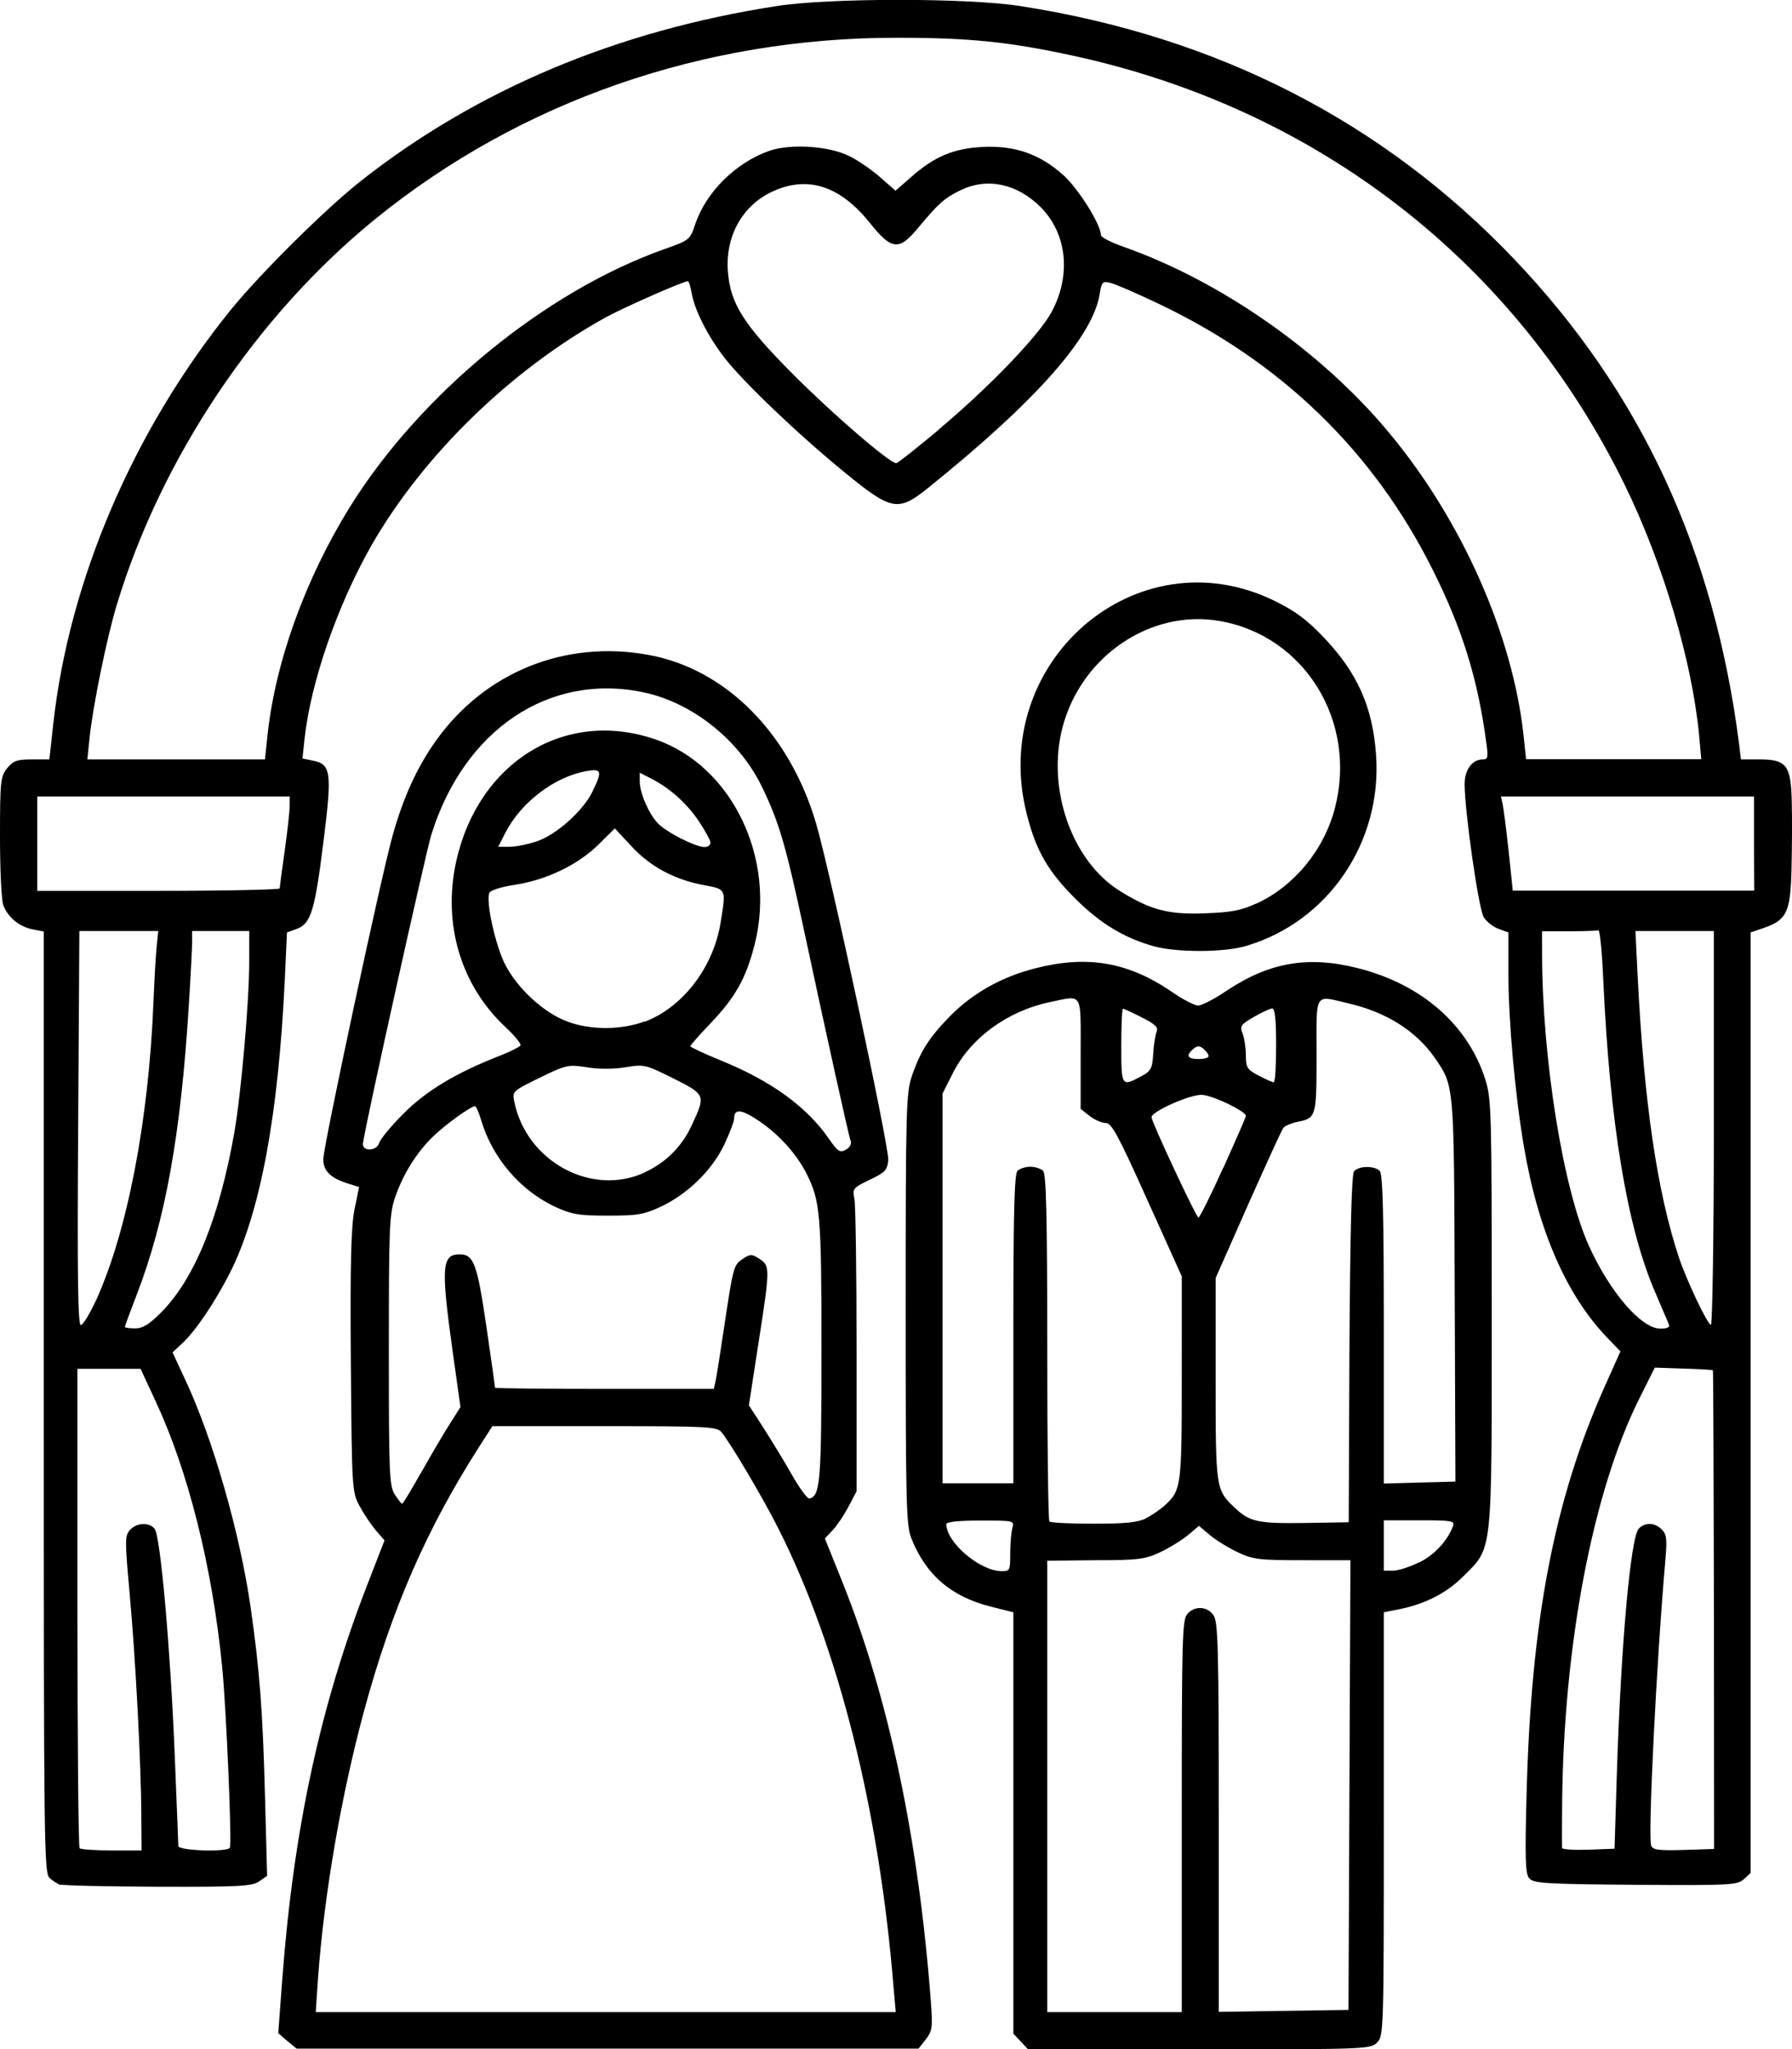 <?xml version="1.0" encoding="UTF-8" standalone="no"?>
<!-- Created with Inkscape (http://www.inkscape.org/) -->

<svg
   width="27.99"
   height="32"
   viewBox="0 0 7.406 8.467"
   version="1.1"
   id="svg1"
   xml:space="preserve"
   xmlns="http://www.w3.org/2000/svg"
   xmlns:svg="http://www.w3.org/2000/svg"><defs
     id="defs1" /><g
     id="layer1"
     transform="translate(-0.53)"><path
       style="fill:#000000;stroke-width:0.053"
       d="m 1.718,8.434 -0.038,-0.033 0.017,-0.228 C 1.744,7.554 1.854,7.046 2.05,6.543 L 2.119,6.365 2.082,6.322 C 2.062,6.298 2.032,6.253 2.015,6.221 1.985,6.165 1.984,6.15 1.98,5.627 1.977,5.214 1.981,5.069 1.995,4.998 l 0.019,-0.093 -0.05,-0.016 c -0.069,-0.022 -0.098,-0.052 -0.098,-0.099 0,-0.052 0.241,-1.178 0.287,-1.339 0.045,-0.16 0.101,-0.281 0.179,-0.391 0.202,-0.283 0.534,-0.417 0.878,-0.354 0.319,0.058 0.582,0.323 0.692,0.694 0.057,0.191 0.304,1.343 0.299,1.394 -0.004,0.041 -0.013,0.051 -0.077,0.081 -0.068,0.033 -0.072,0.037 -0.063,0.077 0.005,0.023 0.009,0.305 0.009,0.626 v 0.584 l -0.033,0.063 c -0.018,0.034 -0.047,0.078 -0.065,0.097 l -0.033,0.035 0.07,0.174 c 0.194,0.482 0.317,1.068 0.368,1.739 0.008,0.108 0.006,0.122 -0.021,0.157 l -0.03,0.038 H 3.042 1.756 Z M 4.223,8.213 C 4.164,7.481 3.996,6.812 3.75,6.322 3.685,6.192 3.548,5.961 3.511,5.917 3.492,5.895 3.451,5.893 3.027,5.893 H 2.565 l -0.056,0.087 C 2.292,6.32 2.149,6.648 2.035,7.068 1.94,7.418 1.869,7.831 1.844,8.178 L 1.835,8.314 H 3.033 4.232 Z M 2.271,6.084 C 2.311,6.013 2.363,5.924 2.388,5.885 L 2.433,5.814 2.4,5.579 c -0.048,-0.346 -0.044,-0.396 0.03,-0.396 0.058,0 0.072,0.039 0.11,0.297 0.02,0.137 0.036,0.251 0.036,0.254 0,0.003 0.203,0.005 0.452,0.005 h 0.452 l 0.007,-0.031 c 0.004,-0.017 0.02,-0.119 0.036,-0.226 0.038,-0.253 0.039,-0.255 0.078,-0.281 0.03,-0.02 0.036,-0.02 0.068,0.001 0.044,0.029 0.044,0.037 -0.005,0.352 l -0.039,0.253 0.061,0.094 c 0.033,0.052 0.087,0.14 0.118,0.195 0.032,0.056 0.064,0.099 0.072,0.096 C 3.92,6.18 3.925,6.122 3.925,5.58 3.925,5.016 3.92,4.962 3.863,4.849 3.823,4.77 3.752,4.69 3.67,4.634 3.595,4.583 3.564,4.579 3.564,4.622 c 0,0.012 -0.019,0.061 -0.041,0.108 -0.05,0.105 -0.151,0.204 -0.262,0.256 -0.07,0.033 -0.097,0.037 -0.219,0.037 -0.122,0 -0.149,-0.005 -0.219,-0.037 C 2.679,4.918 2.565,4.784 2.519,4.63 c -0.01,-0.033 -0.021,-0.059 -0.026,-0.059 -0.017,0 -0.12,0.074 -0.172,0.124 -0.068,0.065 -0.125,0.156 -0.158,0.252 -0.024,0.07 -0.026,0.126 -0.026,0.634 0,0.51 0.002,0.56 0.025,0.595 0.014,0.021 0.027,0.038 0.03,0.038 0.003,0 0.038,-0.058 0.078,-0.129 z M 3.195,4.844 C 3.283,4.803 3.35,4.736 3.39,4.647 3.447,4.525 3.446,4.523 3.313,4.456 3.198,4.399 3.193,4.397 3.115,4.41 c -0.048,0.008 -0.112,0.008 -0.16,0 -0.077,-0.012 -0.085,-0.01 -0.194,0.043 -0.111,0.054 -0.114,0.057 -0.106,0.097 0.049,0.249 0.321,0.397 0.541,0.294 z M 4.045,4.713 C 4.035,4.682 3.944,4.27 3.856,3.859 3.777,3.488 3.75,3.398 3.678,3.249 3.584,3.057 3.392,2.904 3.191,2.861 2.8,2.778 2.447,3.015 2.312,3.451 c -0.023,0.076 -0.268,1.177 -0.282,1.273 -0.005,0.035 0.056,0.034 0.067,-0.001 0.005,-0.017 0.051,-0.072 0.102,-0.123 0.093,-0.093 0.216,-0.167 0.395,-0.237 0.044,-0.017 0.083,-0.037 0.087,-0.043 0.004,-0.006 -0.024,-0.041 -0.062,-0.076 C 2.434,4.071 2.359,3.818 2.415,3.561 2.506,3.148 2.866,2.927 3.238,3.055 3.554,3.163 3.739,3.545 3.649,3.902 3.613,4.043 3.57,4.12 3.464,4.231 c -0.045,0.047 -0.081,0.088 -0.081,0.092 0,0.004 0.058,0.031 0.129,0.06 0.208,0.085 0.354,0.192 0.444,0.323 0.036,0.052 0.045,0.058 0.069,0.045 0.017,-0.009 0.025,-0.024 0.021,-0.038 z M 3.194,4.222 C 3.351,4.163 3.478,3.998 3.508,3.813 3.531,3.671 3.533,3.675 3.437,3.657 3.316,3.634 3.216,3.58 3.139,3.496 l -0.068,-0.073 -0.068,0.067 c -0.084,0.083 -0.214,0.146 -0.345,0.166 -0.059,0.009 -0.102,0.023 -0.106,0.034 -0.014,0.037 0.025,0.215 0.065,0.294 0.05,0.099 0.158,0.199 0.255,0.236 0.097,0.037 0.223,0.037 0.322,7e-4 z M 2.747,3.477 C 2.829,3.45 2.94,3.35 2.978,3.272 3.02,3.186 3.017,3.175 2.955,3.186 2.822,3.209 2.683,3.315 2.618,3.442 l -0.029,0.057 h 0.046 c 0.026,0 0.076,-0.01 0.112,-0.022 z m 0.719,0.005 c 0,-0.01 -0.022,-0.05 -0.048,-0.089 C 3.369,3.32 3.297,3.255 3.219,3.216 l -0.045,-0.023 v 0.036 c 0,0.047 0.036,0.131 0.074,0.172 0.034,0.037 0.156,0.099 0.194,0.099 0.013,7.35e-5 0.024,-0.008 0.024,-0.017 z m 1.282,4.953 -0.03,-0.032 V 7.532 6.662 L 4.626,6.639 C 4.462,6.598 4.356,6.508 4.296,6.355 c -0.021,-0.053 -0.023,-0.151 -0.023,-0.947 0,-0.83 0.002,-0.893 0.026,-0.963 0.035,-0.102 0.072,-0.159 0.158,-0.247 0.093,-0.094 0.213,-0.162 0.352,-0.197 0.215,-0.055 0.384,-0.026 0.565,0.098 0.045,0.031 0.093,0.056 0.108,0.056 0.014,0 0.067,-0.027 0.117,-0.061 0.177,-0.118 0.337,-0.146 0.545,-0.093 0.263,0.067 0.454,0.235 0.525,0.461 0.025,0.079 0.026,0.14 0.026,0.964 0,1.009 0.005,0.965 -0.118,1.088 -0.071,0.071 -0.163,0.117 -0.277,0.138 l -0.051,0.01 v 0.875 c 0,0.856 -6e-4,0.876 -0.028,0.903 -0.027,0.027 -0.046,0.028 -0.735,0.028 H 4.779 Z M 5.414,7.504 c 0,-0.734 0.002,-0.812 0.023,-0.835 0.031,-0.035 0.082,-0.032 0.108,0.005 0.019,0.027 0.022,0.13 0.022,0.835 v 0.804 l 0.268,-0.004 0.268,-0.004 0.004,-0.929 0.004,-0.929 -0.198,-1.365e-4 c -0.179,-1.21e-4 -0.205,-0.003 -0.268,-0.033 -0.038,-0.018 -0.09,-0.05 -0.115,-0.071 l -0.045,-0.038 -0.045,0.038 c -0.025,0.021 -0.077,0.053 -0.115,0.071 -0.063,0.029 -0.089,0.033 -0.268,0.033 L 4.858,6.449 V 7.381 8.314 H 5.136 5.414 Z M 4.705,6.418 c 1.05e-4,-0.04 0.004,-0.087 0.009,-0.104 0.008,-0.031 0.007,-0.031 -0.132,-0.031 -0.089,0 -0.141,0.005 -0.141,0.015 0,0.075 0.137,0.192 0.226,0.194 0.037,5.5e-4 0.038,-0.002 0.038,-0.072 z m 1.691,0.038 c 0.063,-0.032 0.116,-0.089 0.139,-0.15 0.008,-0.022 -0.004,-0.024 -0.138,-0.024 H 6.249 v 0.104 0.104 h 0.039 c 0.021,0 0.07,-0.016 0.108,-0.035 z M 5.265,6.274 c 0.024,-0.012 0.059,-0.036 0.077,-0.052 0.07,-0.064 0.072,-0.076 0.072,-0.526 l 1.05e-4,-0.422 -0.143,-0.317 c -0.121,-0.269 -0.147,-0.317 -0.172,-0.317 -0.016,0 -0.046,-0.013 -0.066,-0.029 l -0.037,-0.029 V 4.354 c 0,-0.26 0.011,-0.242 -0.128,-0.213 -0.175,0.037 -0.327,0.148 -0.4,0.293 l -0.043,0.085 V 5.324 6.129 H 4.572 4.718 V 5.492 c 0,-0.477 0.004,-0.641 0.017,-0.654 0.009,-0.009 0.033,-0.017 0.053,-0.017 0.02,0 0.044,0.008 0.053,0.017 0.013,0.013 0.017,0.193 0.017,0.728 0,0.391 0.004,0.716 0.009,0.721 0.005,0.005 0.087,0.009 0.182,0.009 0.131,0 0.183,-0.005 0.217,-0.022 z M 6.107,5.574 c 0.003,-0.494 0.009,-0.721 0.019,-0.734 0.019,-0.023 0.084,-0.024 0.106,-0.002 0.013,0.013 0.017,0.177 0.017,0.654 v 0.638 l 0.148,-0.004 0.148,-0.004 -0.003,-0.79 C 6.539,4.472 6.541,4.49 6.459,4.37 6.383,4.261 6.261,4.183 6.107,4.147 c -0.148,-0.035 -0.136,-0.054 -0.136,0.214 0,0.256 -9e-4,0.259 -0.081,0.275 -0.024,0.005 -0.049,0.016 -0.056,0.024 -0.007,0.009 -0.072,0.152 -0.146,0.318 l -0.134,0.303 v 0.418 c 0,0.453 5.5e-4,0.457 0.079,0.531 0.061,0.058 0.096,0.066 0.29,0.063 l 0.181,-0.003 z M 5.586,4.825 c 0.051,-0.113 0.093,-0.209 0.093,-0.214 -1.21e-4,-0.019 -0.134,-0.084 -0.181,-0.087 -0.047,-0.003 -0.208,0.068 -0.209,0.092 -3.155e-4,0.019 0.185,0.415 0.194,0.415 0.005,0 0.051,-0.092 0.102,-0.205 z M 5.245,4.448 c 0.042,-0.022 0.047,-0.032 0.051,-0.093 0.002,-0.038 0.009,-0.079 0.014,-0.092 0.008,-0.018 -0.006,-0.031 -0.061,-0.059 -0.039,-0.02 -0.074,-0.036 -0.078,-0.036 -0.004,0 -0.007,0.069 -0.007,0.153 0,0.168 0.001,0.17 0.081,0.127 z M 5.804,4.32 c 0,-0.107 -0.005,-0.153 -0.016,-0.153 -0.009,0 -0.043,0.016 -0.076,0.035 -0.055,0.032 -0.059,0.038 -0.046,0.07 0.007,0.019 0.013,0.06 0.013,0.09 0,0.049 0.005,0.057 0.052,0.082 0.029,0.015 0.057,0.028 0.063,0.028 0.006,3.38e-4 0.01,-0.068 0.01,-0.152 z M 5.525,4.364 c 0,-0.007 -0.009,-0.02 -0.021,-0.03 -0.017,-0.014 -0.025,-0.014 -0.042,0 -0.032,0.027 -0.025,0.042 0.021,0.042 0.023,0 0.042,-0.005 0.042,-0.012 z m -4.745,3.425 c -0.011,-0.004 -0.032,-0.017 -0.045,-0.029 -0.023,-0.02 -0.024,-0.131 -0.024,-1.966 V 3.849 l -0.047,-0.009 C 0.61,3.829 0.563,3.791 0.544,3.741 0.536,3.722 0.53,3.595 0.53,3.459 c 0,-0.229 0.002,-0.25 0.029,-0.284 0.025,-0.031 0.04,-0.037 0.102,-0.037 h 0.073 L 0.75,2.992 C 0.816,2.396 1.082,1.777 1.484,1.28 c 0.122,-0.15 0.39,-0.416 0.537,-0.532 0.48,-0.378 1.059,-0.621 1.719,-0.723 0.219,-0.034 0.788,-0.034 1.006,-6.8e-5 0.813,0.126 1.5,0.477 2.042,1.046 0.523,0.549 0.826,1.201 0.929,2.001 l 0.008,0.066 h 0.076 c 0.113,0 0.131,0.024 0.134,0.177 0.002,0.067 0.001,0.191 -0.001,0.275 -0.004,0.178 -0.02,0.211 -0.111,0.243 l -0.058,0.02 V 5.796 7.739 L 7.737,7.765 C 7.71,7.789 7.681,7.791 7.288,7.788 6.908,7.785 6.866,7.782 6.849,7.76 6.834,7.741 6.832,7.674 6.839,7.416 6.857,6.698 6.953,6.197 7.162,5.729 l 0.065,-0.145 -0.056,-0.058 C 7.004,5.352 6.886,5.082 6.828,4.737 6.792,4.528 6.764,4.218 6.764,4.028 L 6.764,3.853 6.723,3.838 c -0.022,-0.008 -0.05,-0.03 -0.061,-0.048 -0.021,-0.033 -0.079,-0.438 -0.079,-0.55 0,-0.059 0.031,-0.102 0.075,-0.102 0.021,0 0.023,-0.009 0.015,-0.066 C 6.638,2.806 6.573,2.597 6.45,2.352 6.206,1.865 5.826,1.496 5.316,1.254 5.228,1.212 5.14,1.174 5.12,1.169 5.087,1.161 5.083,1.164 5.075,1.214 5.047,1.391 4.814,1.655 4.367,2.015 4.242,2.116 4.215,2.111 4.022,1.953 3.832,1.798 3.6,1.577 3.524,1.478 3.456,1.39 3.402,1.284 3.389,1.214 c -0.005,-0.029 -0.012,-0.052 -0.016,-0.052 -0.019,0 -0.262,0.107 -0.339,0.149 C 2.641,1.528 2.278,1.882 2.065,2.254 1.925,2.5 1.815,2.816 1.789,3.05 l -0.009,0.084 0.043,0.009 c 0.075,0.015 0.08,0.046 0.044,0.333 -0.036,0.289 -0.052,0.34 -0.11,0.362 l -0.041,0.015 -0.009,0.196 C 1.68,4.611 1.606,5.009 1.481,5.258 1.42,5.378 1.341,5.496 1.285,5.549 l -0.042,0.039 0.053,0.114 c 0.114,0.243 0.226,0.634 0.27,0.941 0.037,0.257 0.05,0.43 0.059,0.773 l 0.009,0.335 -0.033,0.023 c -0.029,0.02 -0.081,0.023 -0.416,0.022 -0.211,-6e-4 -0.392,-0.005 -0.404,-0.009 z m 0.334,-0.286 c -2.73e-4,-0.202 -0.024,-0.659 -0.049,-0.927 -0.019,-0.211 -0.019,-0.23 0.002,-0.254 0.028,-0.031 0.079,-0.033 0.102,-0.005 0.024,0.029 0.065,0.492 0.083,0.932 0.008,0.199 0.015,0.37 0.015,0.379 7e-6,0.019 0.202,0.026 0.213,0.007 0.009,-0.016 -0.015,-0.58 -0.032,-0.749 C 1.407,6.472 1.307,6.077 1.174,5.792 L 1.111,5.656 H 0.981 0.85 v 0.986 c 0,0.542 0.004,0.99 0.009,0.995 0.005,0.005 0.065,0.009 0.132,0.009 H 1.115 Z M 7.212,7.333 c 0.017,-0.537 0.057,-0.983 0.091,-1.017 0.027,-0.027 0.066,-0.025 0.095,0.004 0.02,0.02 0.022,0.04 0.015,0.122 -0.037,0.42 -0.073,1.146 -0.059,1.184 0.007,0.018 0.03,0.021 0.134,0.018 l 0.126,-0.004 -6e-4,-0.987 C 7.612,6.109 7.611,5.663 7.609,5.662 c -0.002,-0.002 -0.057,-0.005 -0.122,-0.007 l -0.118,-0.004 -0.064,0.128 C 7.113,6.162 6.991,6.799 6.986,7.458 c -8e-4,0.092 -9.5e-4,0.172 -3.47e-4,0.178 6e-4,0.006 0.05,0.009 0.109,0.007 l 0.108,-0.004 z M 1.196,5.423 C 1.334,5.284 1.436,5.033 1.498,4.682 1.526,4.525 1.56,4.137 1.56,3.976 l 6.8e-5,-0.129 H 1.442 1.324 l -4.95e-5,0.045 c -2.7e-5,0.025 -0.006,0.145 -0.014,0.268 -0.033,0.53 -0.097,0.884 -0.215,1.19 -0.027,0.07 -0.049,0.13 -0.049,0.133 0,0.003 0.019,0.006 0.042,0.006 0.032,0 0.058,-0.016 0.108,-0.066 z m 6.231,0.049 C 7.423,5.462 7.397,5.401 7.369,5.336 7.254,5.069 7.183,4.639 7.156,4.049 c -0.005,-0.115 -0.014,-0.207 -0.02,-0.205 -0.006,0.002 -0.061,0.004 -0.122,0.004 H 6.903 l 1.21e-4,0.094 c 5.5e-4,0.434 0.087,0.971 0.194,1.207 0.087,0.191 0.216,0.341 0.295,0.341 0.029,0 0.04,-0.006 0.035,-0.017 z M 0.927,5.373 C 1.056,5.089 1.144,4.633 1.164,4.146 c 0.004,-0.099 0.01,-0.207 0.014,-0.24 l 0.006,-0.059 -0.163,2.2e-5 -0.163,2.2e-5 -0.005,0.814 c -0.004,0.616 -0.001,0.814 0.011,0.814 0.009,0 0.037,-0.046 0.063,-0.103 z M 7.613,4.661 V 3.847 H 7.451 7.289 l 0.009,0.184 c 0.026,0.52 0.08,0.891 0.17,1.163 0.031,0.094 0.119,0.28 0.133,0.28 0.006,0 0.012,-0.366 0.012,-0.814 z M 1.686,3.67 c 1.47e-4,-0.006 0.009,-0.073 0.02,-0.15 0.011,-0.077 0.02,-0.159 0.021,-0.184 l 4.415e-4,-0.045 H 1.205 0.684 v 0.195 0.195 h 0.501 c 0.275,0 0.501,-0.005 0.501,-0.01 z M 7.779,3.486 V 3.291 H 7.256 6.733 l 0.007,0.031 c 0.004,0.017 0.015,0.105 0.025,0.195 l 0.017,0.163 h 0.499 0.499 z M 1.635,3.044 c 0.031,-0.304 0.156,-0.651 0.341,-0.949 0.291,-0.468 0.806,-0.89 1.298,-1.065 0.105,-0.037 0.108,-0.039 0.129,-0.103 0.045,-0.134 0.169,-0.256 0.307,-0.304 0.088,-0.03 0.244,-0.02 0.328,0.021 0.036,0.017 0.094,0.057 0.129,0.088 l 0.064,0.056 0.064,-0.056 c 0.097,-0.086 0.177,-0.119 0.298,-0.125 0.133,-0.006 0.235,0.03 0.332,0.117 0.062,0.056 0.155,0.204 0.155,0.248 0,0.008 0.042,0.03 0.094,0.048 0.402,0.142 0.817,0.432 1.095,0.766 0.303,0.363 0.514,0.84 0.558,1.257 l 0.01,0.094 H 7.199 7.561 L 7.552,3.037 C 7.523,2.732 7.403,2.328 7.245,2.004 6.795,1.085 5.978,0.45 4.964,0.23 4.701,0.173 4.538,0.156 4.238,0.156 3.438,0.155 2.681,0.418 2.081,0.905 1.591,1.303 1.197,1.891 1.013,2.498 0.972,2.632 0.913,2.921 0.9,3.051 l -0.009,0.087 h 0.367 0.367 z m 2.773,-1.268 C 4.615,1.603 4.825,1.385 4.876,1.289 c 0.082,-0.152 0.064,-0.324 -0.046,-0.434 -0.097,-0.096 -0.219,-0.122 -0.328,-0.07 -0.067,0.032 -0.093,0.055 -0.172,0.15 C 4.246,1.038 4.217,1.036 4.124,0.92 4.001,0.767 3.867,0.724 3.721,0.792 3.598,0.85 3.528,0.975 3.538,1.12 c 0.01,0.134 0.064,0.22 0.269,0.426 0.164,0.165 0.4,0.368 0.427,0.368 0.006,0 0.084,-0.062 0.174,-0.137 z M 5.299,3.91 C 5.178,3.877 5.076,3.815 4.976,3.715 4.862,3.602 4.812,3.516 4.774,3.366 4.612,2.735 5.229,2.204 5.798,2.483 5.885,2.526 5.932,2.561 6.003,2.636 6.141,2.782 6.203,2.922 6.217,3.119 6.243,3.48 6.019,3.809 5.679,3.909 c -0.091,0.027 -0.286,0.027 -0.381,0.001 z M 5.724,3.733 C 5.879,3.661 6.002,3.512 6.047,3.339 6.14,2.981 5.922,2.627 5.571,2.566 5.286,2.516 4.998,2.711 4.921,3.006 4.855,3.26 4.96,3.559 5.159,3.682 c 0.126,0.078 0.198,0.097 0.345,0.092 0.115,-0.004 0.153,-0.011 0.219,-0.041 z"
       id="path1" /></g></svg>
